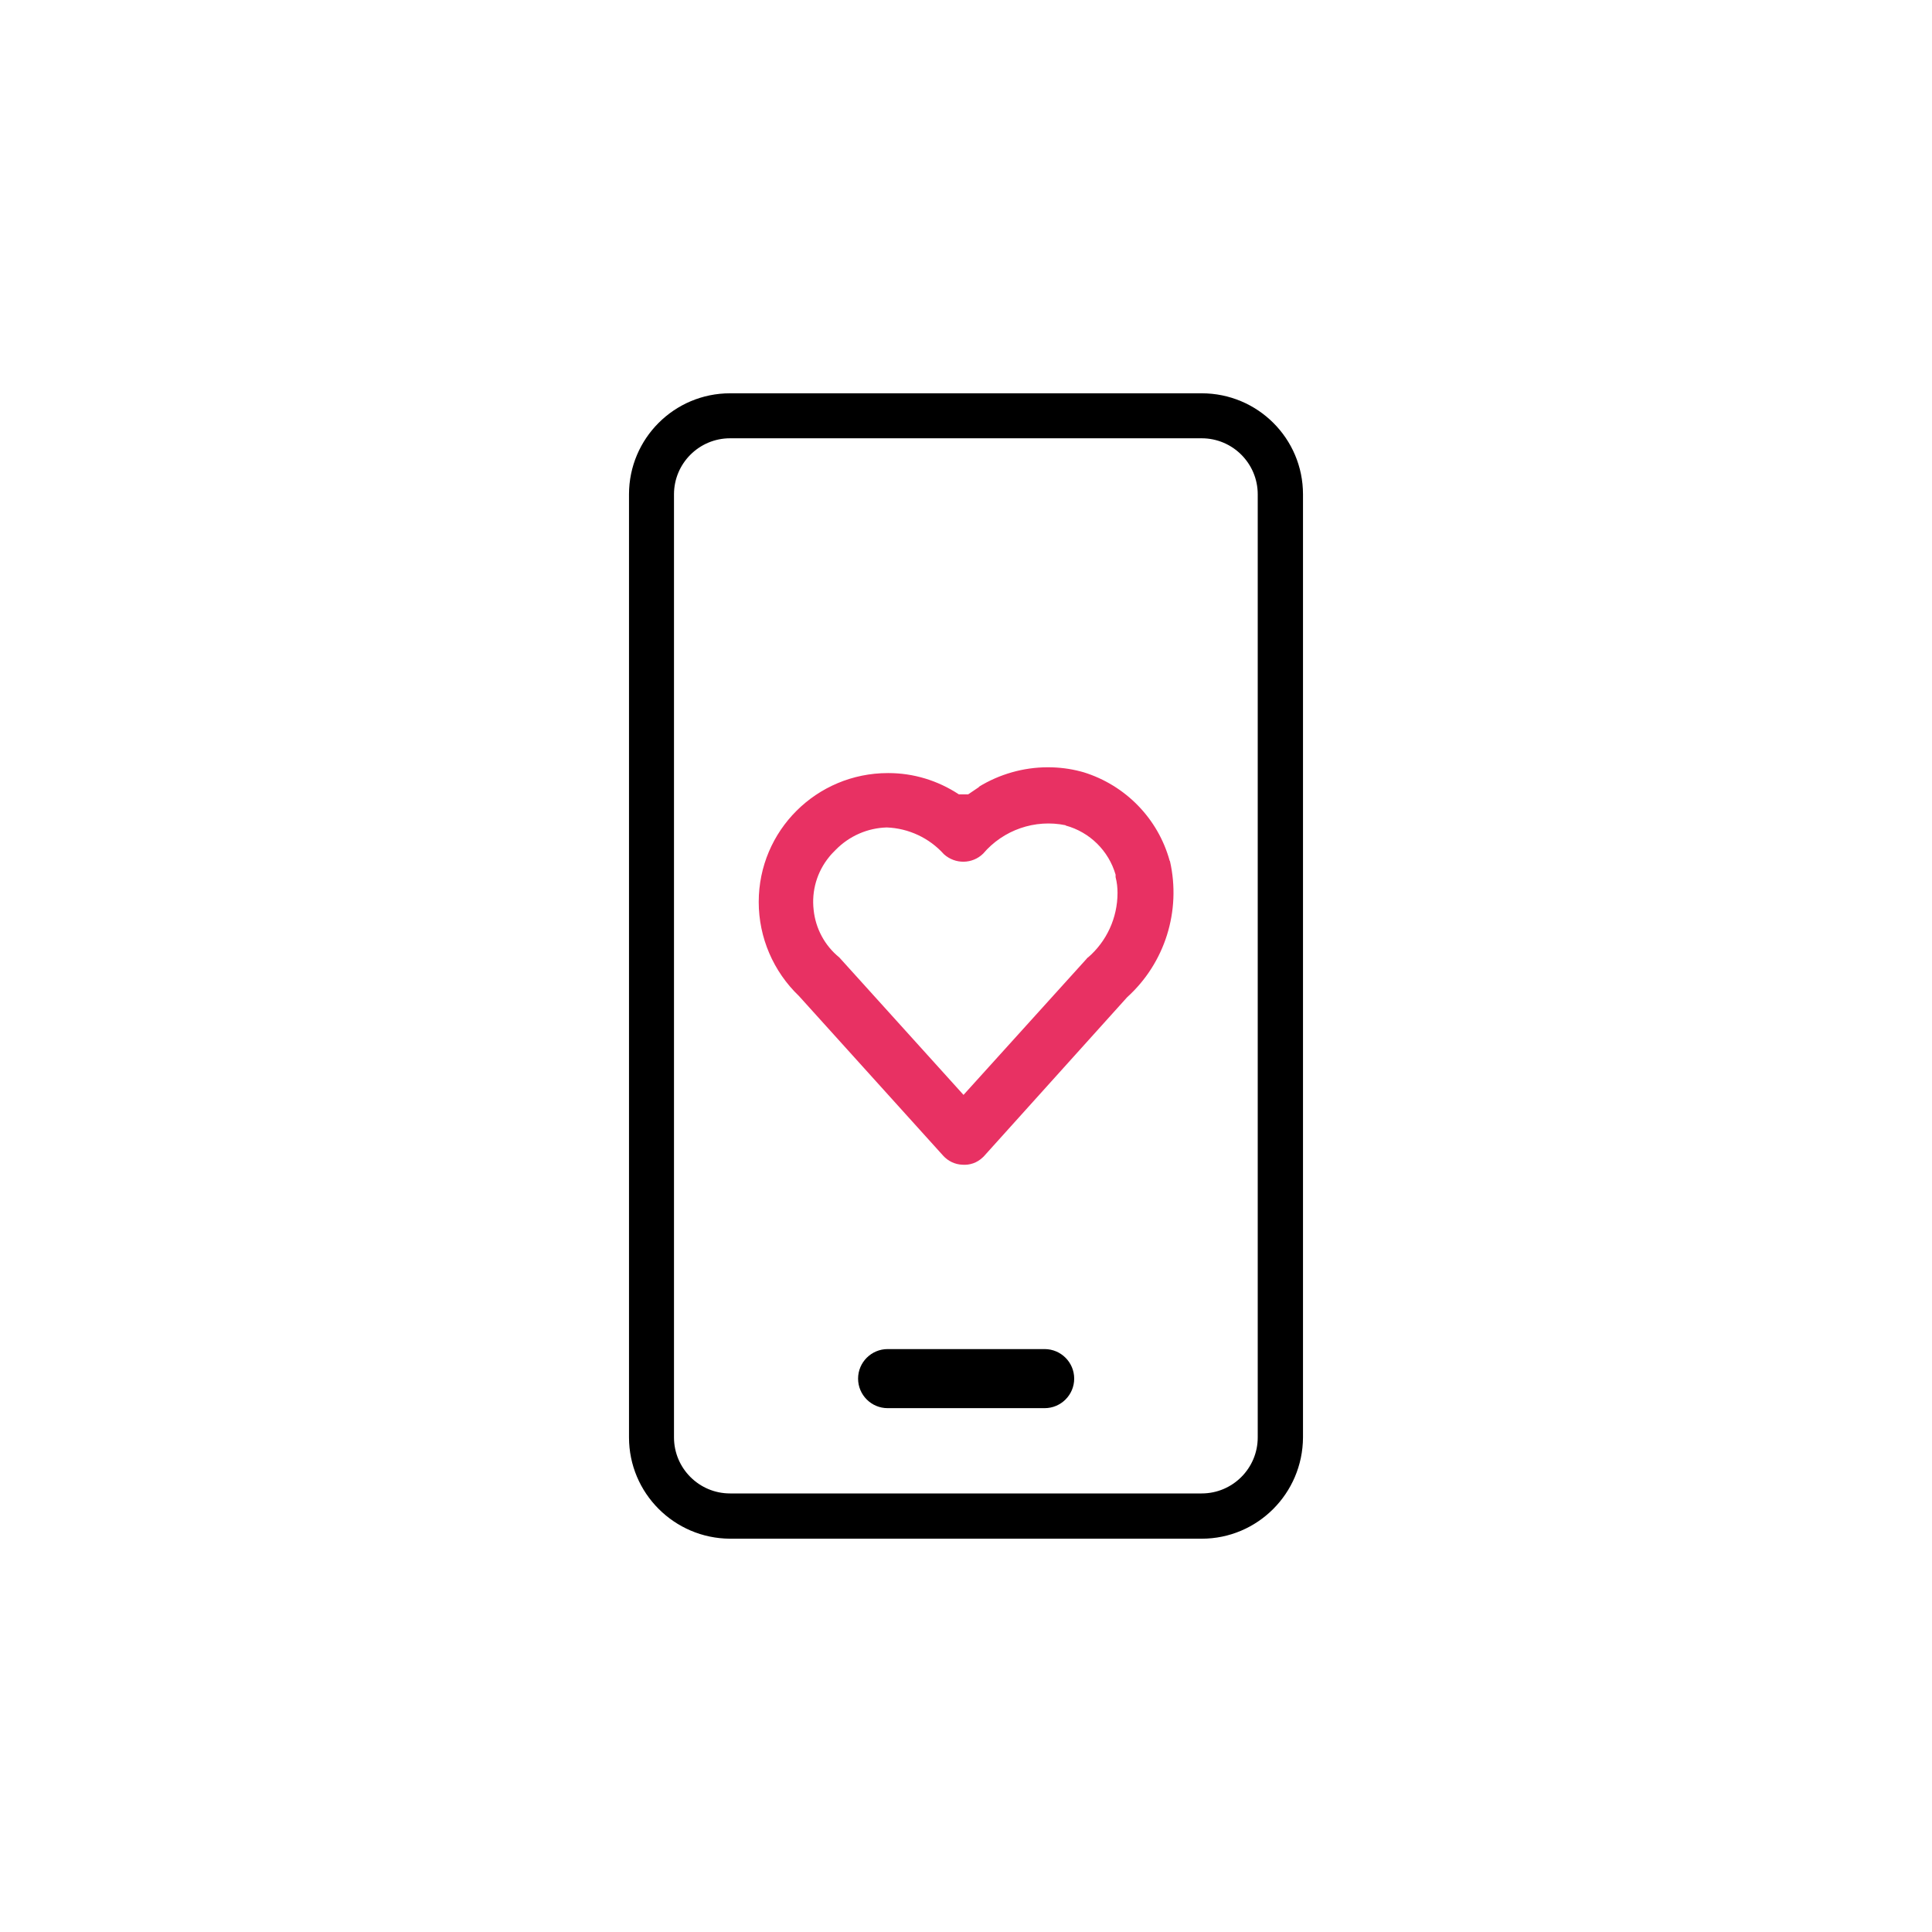 <?xml version="1.0" encoding="UTF-8"?>
<svg xmlns="http://www.w3.org/2000/svg" xmlns:xlink="http://www.w3.org/1999/xlink" id="Ebene_1" data-name="Ebene 1" viewBox="0 0 70 70">
  <defs>
    <style>
      .cls-1 {
        clip-path: url(#clippath);
      }

      .cls-2 {
        fill: none;
      }

      .cls-2, .cls-3, .cls-4 {
        stroke-width: 0px;
      }

      .cls-4 {
        fill: #e83163;
      }
    </style>
    <clipPath id="clippath">
      <rect class="cls-2" x="22.79" y="14.25" width="24.42" height="41.5"></rect>
    </clipPath>
  </defs>
  <g class="cls-1">
    <g id="Gruppe_212" data-name="Gruppe 212">
      <path id="Pfad_198" data-name="Pfad 198" class="cls-3" d="m43.54,14.25h-17.09c-2.02,0-3.66,1.64-3.66,3.66v34.17c0,2.02,1.64,3.66,3.66,3.67h17.09c2.02,0,3.66-1.64,3.67-3.67V17.91c0-2.02-1.64-3.66-3.67-3.66m2.03,37.83c0,1.12-.91,2.03-2.03,2.03h-17.09c-1.12,0-2.03-.91-2.03-2.03V17.91c0-1.12.91-2.03,2.03-2.03h17.09c1.12,0,2.03.91,2.03,2.03v34.17Z"></path>
      <path id="Pfad_200" data-name="Pfad 200" class="cls-3" d="m37.85,48.88h-5.69c-.59,0-1.07.48-1.07,1.07s.48,1.07,1.07,1.07h5.69c.59,0,1.07-.48,1.07-1.07s-.48-1.07-1.07-1.07"></path>
      <path class="cls-4" d="m42.38,31.19h0c-.42-1.53-1.6-2.74-3.12-3.21l-.11-.03c-.38-.1-.78-.15-1.17-.15h-.02c-.88,0-1.75.25-2.5.71h.02s-.4.27-.4.27h-.34c-.76-.5-1.64-.77-2.55-.77,0,0-.01,0-.02,0-2.58,0-4.68,2.08-4.68,4.67h0c0,1.29.53,2.52,1.46,3.41l5.22,5.78c.18.2.43.32.7.33.27.02.53-.07.73-.26.03-.02.05-.05.07-.07l5.17-5.74c1.37-1.24,1.96-3.13,1.55-4.93Zm-2.97,3.5l-.05.06-4.45,4.92-4.5-4.98c-.53-.43-.86-1.05-.93-1.72-.08-.69.12-1.38.56-1.92.07-.09.16-.18.24-.26.49-.5,1.15-.79,1.85-.81.79.03,1.54.38,2.07.97.41.37,1.03.36,1.42-.02.73-.86,1.88-1.26,2.99-1.03v.03-.02c.88.24,1.56.92,1.81,1.78v.09c.05.19.07.38.07.57,0,.9-.39,1.76-1.08,2.35h0Z"></path>
    </g>
  </g>
</svg>
